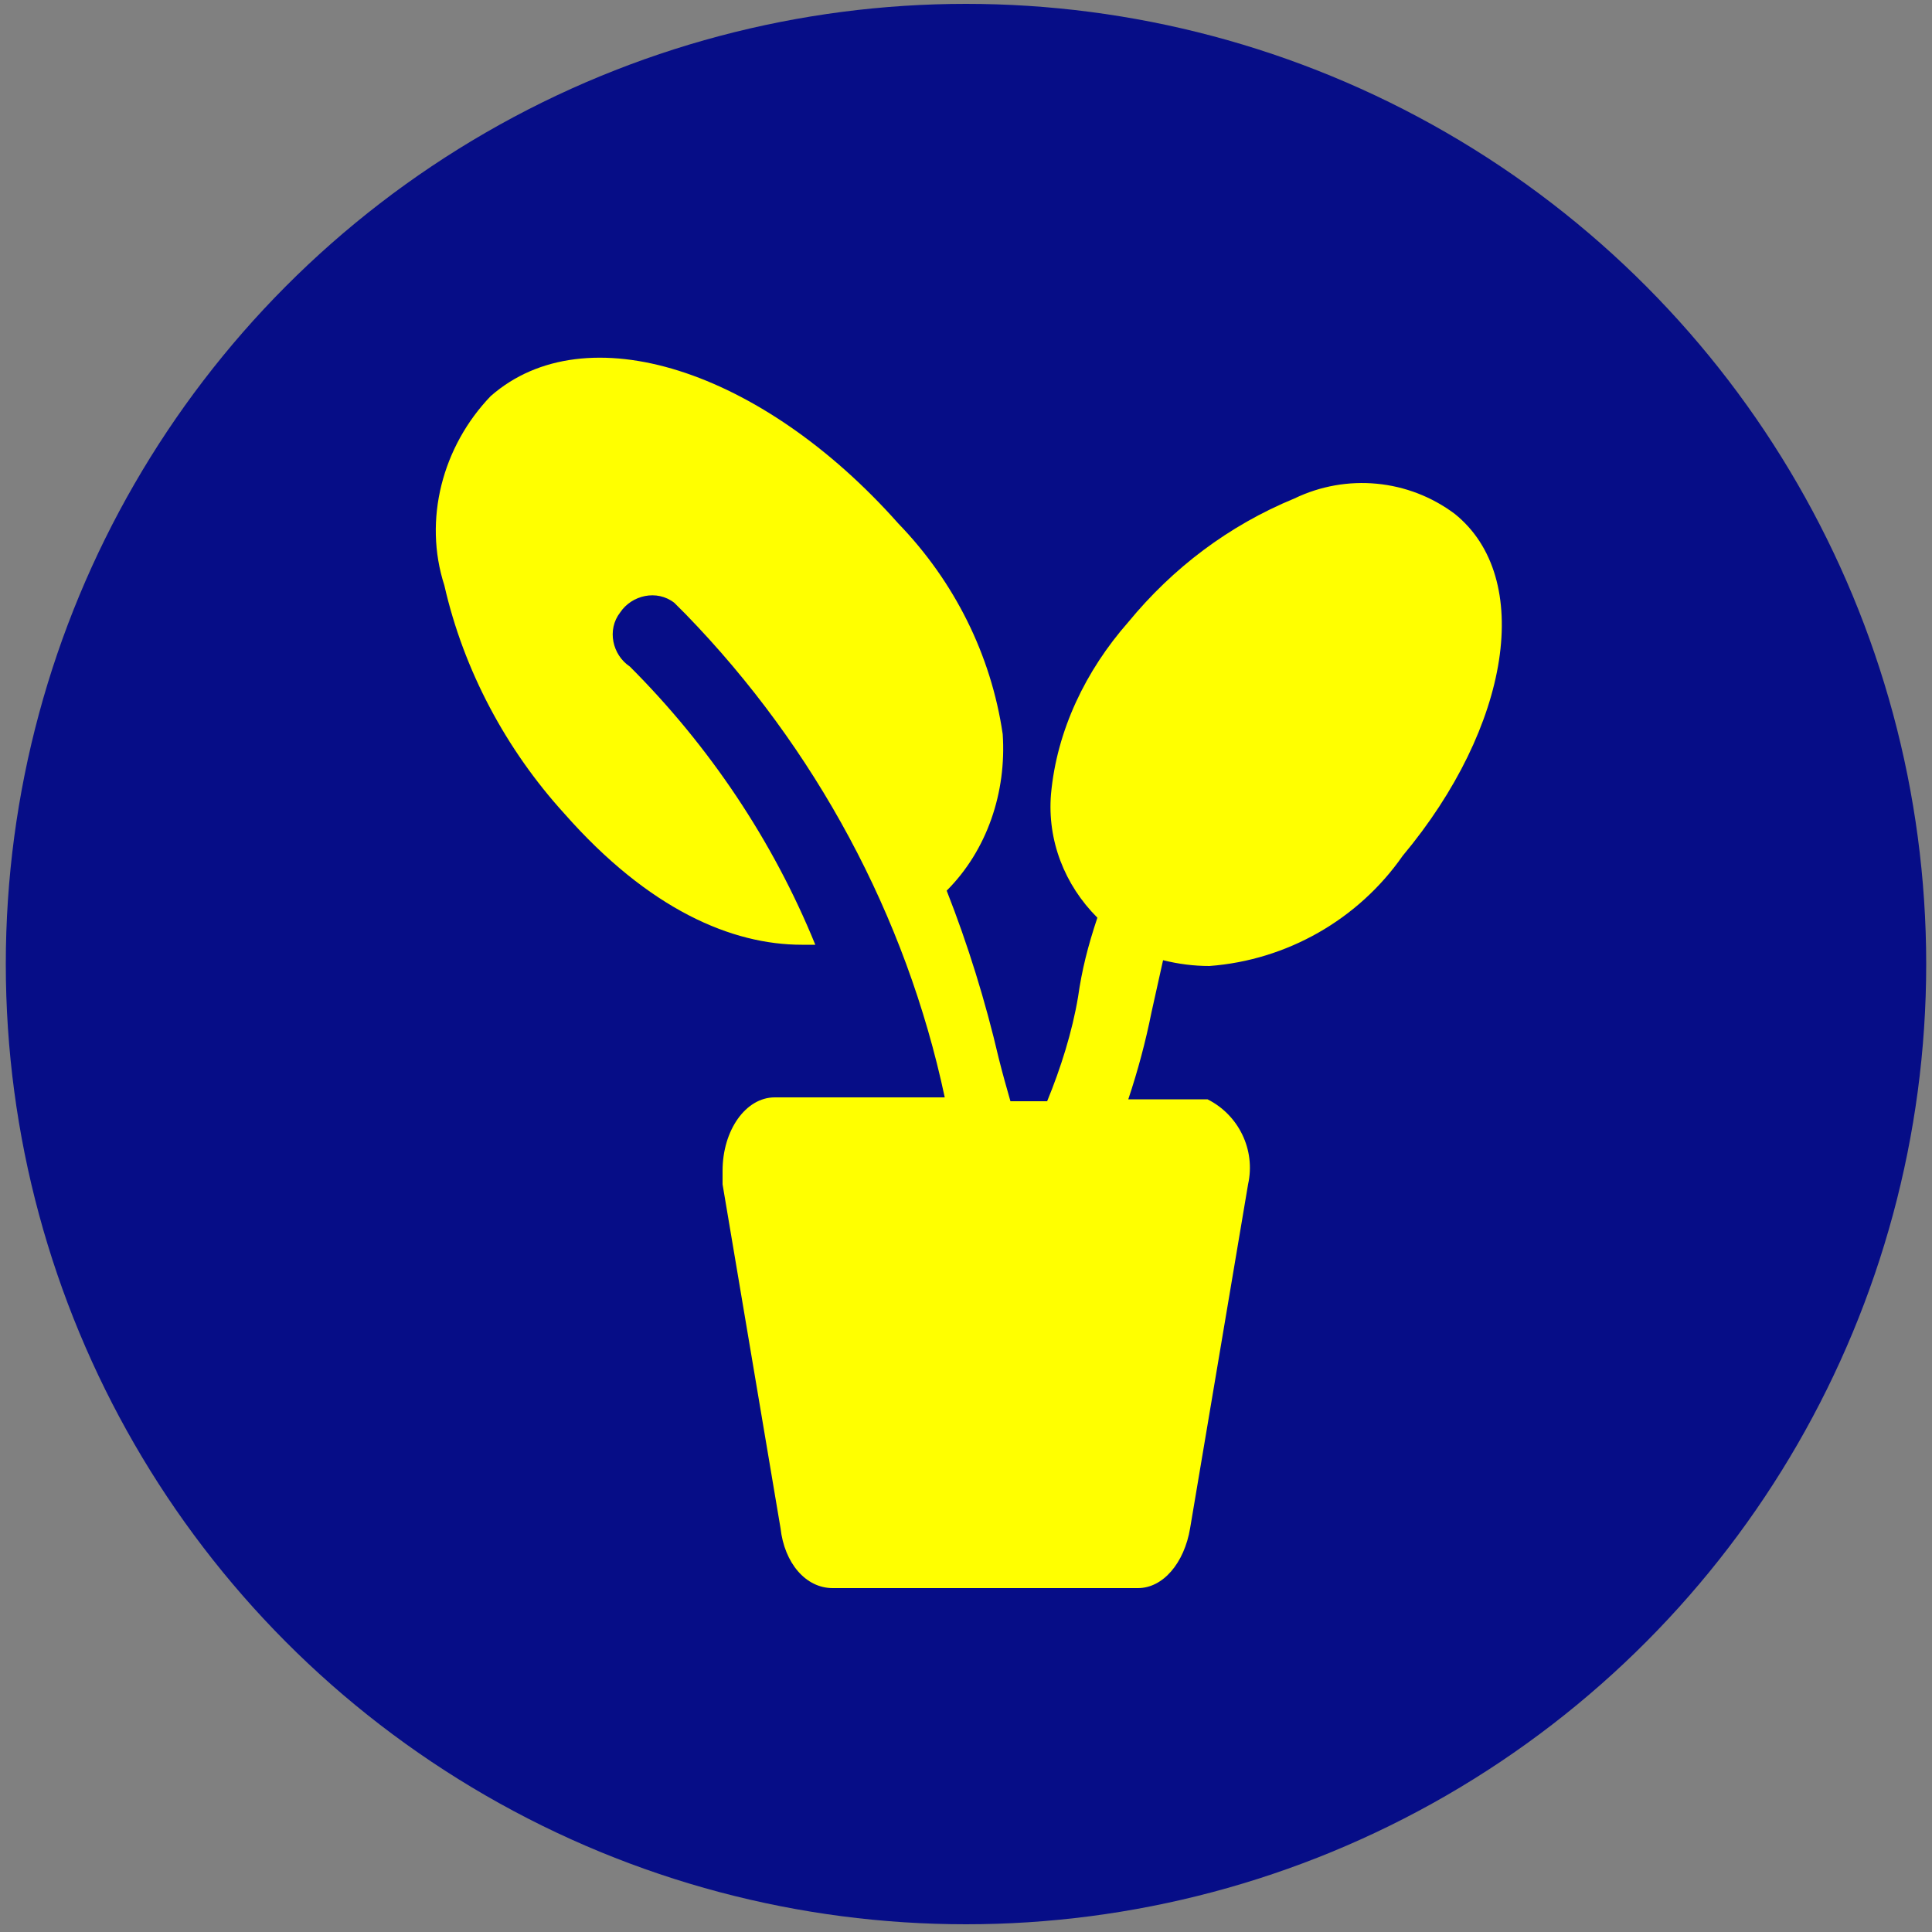 <?xml version="1.0" encoding="utf-8"?>
<!-- Generator: Adobe Illustrator 29.7.1, SVG Export Plug-In . SVG Version: 9.03 Build 0)  -->
<svg version="1.1" id="Ebene_1" xmlns="http://www.w3.org/2000/svg" xmlns:xlink="http://www.w3.org/1999/xlink" x="0px" y="0px"
	 viewBox="0 0 100 100" style="enable-background:new 0 0 100 100;" xml:space="preserve">
<rect x="0" y="0" width="100" height="100" fill="#808080" stroke="none"/>
<style type="text/css">
	.st0{fill:#060D87;}
	.st1{fill:#FFFF00;}
</style>
<circle class="st0" cx="50" cy="49.9" r="49.7"/>
<path class="st1" d="M75.3,26.6c-2.4-1.8-5.6-2.1-8.3-0.8c-3.4,1.4-6.3,3.6-8.6,6.4c-2.2,2.5-3.7,5.6-4,8.9
	c-0.2,2.4,0.7,4.7,2.4,6.4c-0.5,1.5-0.8,2.7-1,4.1c-0.3,1.8-0.9,3.7-1.6,5.4h-1.9c-0.2-0.7-0.4-1.4-0.6-2.2c-0.7-3-1.6-5.9-2.7-8.7
	c2.1-2.1,3.1-5.1,2.9-8.1c-0.6-4.1-2.5-7.9-5.4-10.9c-7.1-8-16.2-10.9-21.1-6.6c-2.5,2.6-3.5,6.4-2.4,9.8c1,4.4,3.2,8.5,6.2,11.8
	c4.4,5,8.7,6.8,12.3,6.8h0.7c-2.2-5.4-5.5-10.3-9.6-14.4c-0.9-0.6-1.2-1.9-0.5-2.8c0.6-0.9,1.9-1.2,2.8-0.5c0.2,0.2,0.4,0.4,0.6,0.6
	c6.7,6.9,11.4,15.6,13.4,25h-8.8c-1.5,0-2.7,1.7-2.7,3.8c0,0.2,0,0.5,0,0.7l3,17.8c0.2,1.8,1.3,3.1,2.7,3.1h15.8
	c1.3,0,2.4-1.3,2.7-3.1l3-17.8c0.4-1.8-0.5-3.6-2.1-4.4h-0.5h-3.6c0.5-1.5,0.9-3,1.2-4.5c0.2-0.9,0.4-1.8,0.6-2.7
	c0.8,0.2,1.6,0.3,2.4,0.3c4-0.3,7.7-2.4,10-5.7C78.2,37.6,79.4,29.9,75.3,26.6z"/>
</svg>
